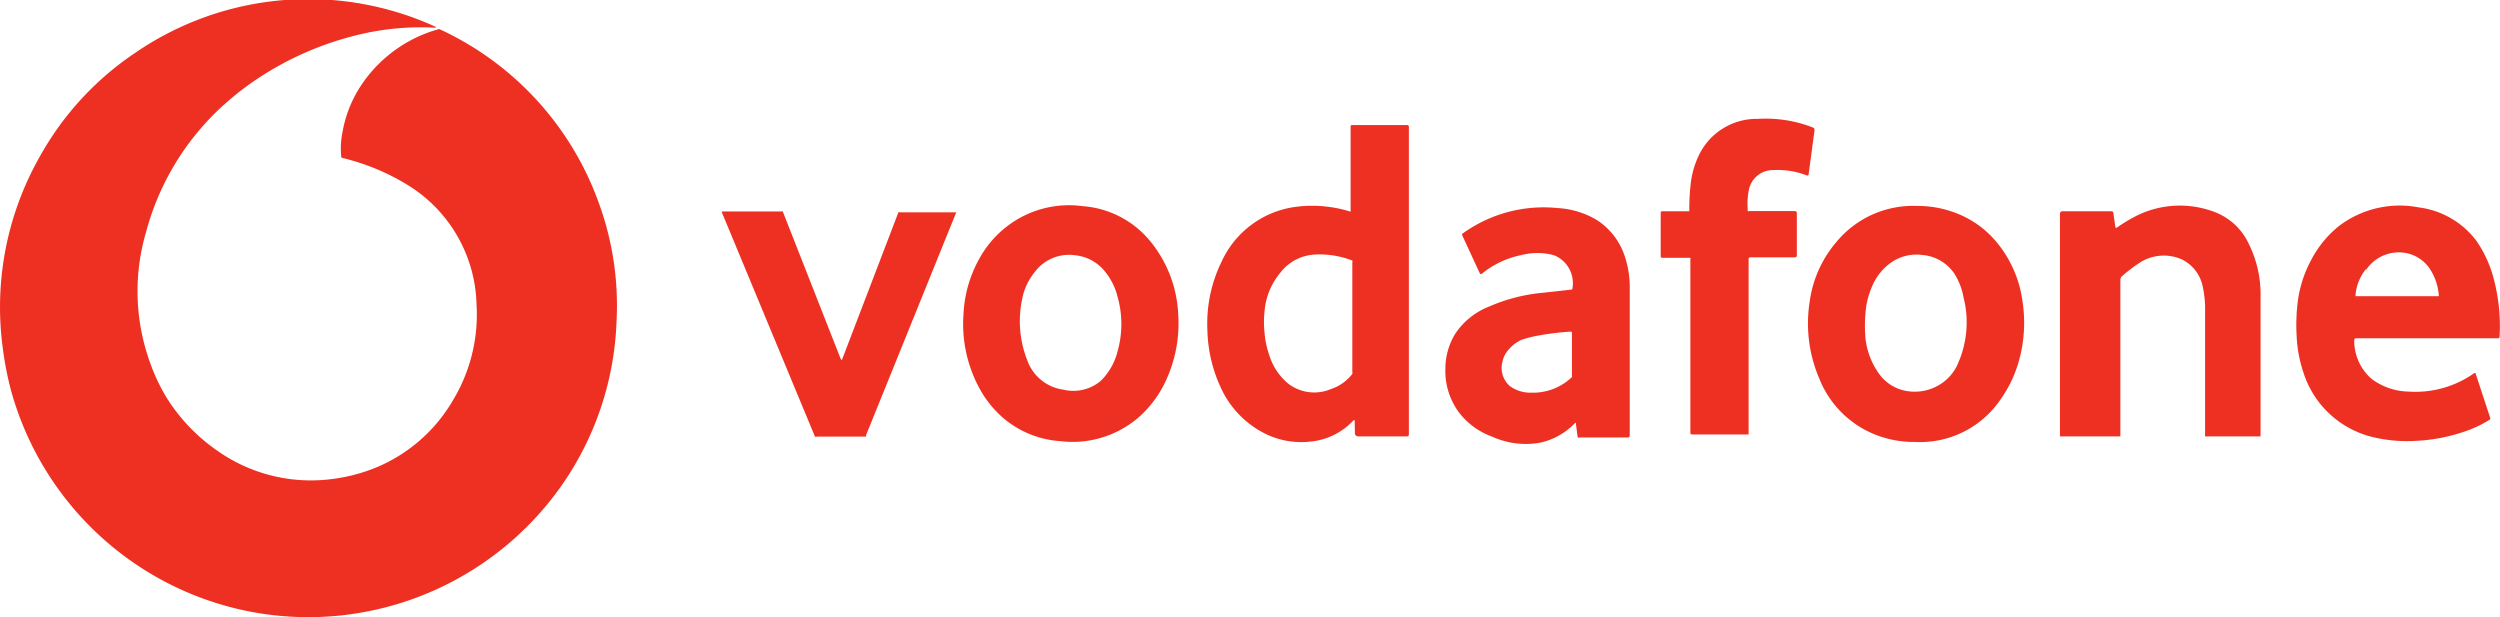 <svg id="Layer_1" data-name="Layer 1" xmlns="http://www.w3.org/2000/svg" viewBox="0 0 117.15 28.92"><defs><style>.cls-1{fill:#ee3023;}</style></defs><path class="cls-1" d="M25.84,16.84a12.37,12.37,0,0,0-3.46.29,14.76,14.76,0,0,0-5.06,2.21,13.8,13.8,0,0,0-1.55,1.24,12.29,12.29,0,0,0-3.51,5.85,9.82,9.82,0,0,0,.18,6.07,8.72,8.72,0,0,0,.86,1.79,8.53,8.53,0,0,0,2.26,2.34A7.61,7.61,0,0,0,20.88,38a8.24,8.24,0,0,0,1.93-.46,7.48,7.48,0,0,0,3.84-3.25,7.77,7.77,0,0,0,1.1-4.49,6.76,6.76,0,0,0-3.29-5.63,10.54,10.54,0,0,0-3-1.23.06.06,0,0,1-.05-.06,3.85,3.85,0,0,1,.06-1.15,5.74,5.74,0,0,1,.92-2.26A6.41,6.41,0,0,1,26,16.9a14.27,14.27,0,0,1,7.48,8.15,14,14,0,0,1,.83,5.57,14.29,14.29,0,0,1-2.65,7.78,14.52,14.52,0,0,1-11.94,6.06,14.68,14.68,0,0,1-2-.16A14.48,14.48,0,0,1,5.94,33.85a15.29,15.29,0,0,1-.39-2,14.29,14.29,0,0,1,1.75-9A14.07,14.07,0,0,1,11.78,18a14.33,14.33,0,0,1,14.06-1.2Z" transform="translate(-5.42 -15.54)"/><path class="cls-1" d="M87.39,25.43h2.14a.09.09,0,0,1,.09.09h0v2a.09.09,0,0,1-.09.08h-2.1a.07.07,0,0,0-.07.07v8.23s0,0-.06,0H84.72a.08.08,0,0,1-.09-.08V27.67a.05.05,0,0,0,0-.05H83.31a.07.07,0,0,1-.07-.06V25.5a.06.06,0,0,1,.06-.06h1.28a0,0,0,0,0,0-.05h0a10.46,10.46,0,0,1,.07-1.27A4.08,4.08,0,0,1,85,22.88a3,3,0,0,1,2.8-1.77,6.07,6.07,0,0,1,2.56.4.12.12,0,0,1,.09.13l-.28,2.08a.06.06,0,0,1-.06.05h0a3.73,3.73,0,0,0-1.58-.26,1.15,1.15,0,0,0-1.14.85,3.17,3.17,0,0,0-.07,1A.05.05,0,0,0,87.39,25.43Z" transform="translate(-5.42 -15.54)"/><path class="cls-1" d="M68.9,35.23s0,0-.05,0a3.14,3.14,0,0,1-2,1,3.81,3.81,0,0,1-2.32-.46,4.48,4.48,0,0,1-1.91-2.08A6.74,6.74,0,0,1,62,31.05a6.59,6.59,0,0,1,.66-3.24,4.46,4.46,0,0,1,3.58-2.59,6,6,0,0,1,2.47.24s0,0,0,0h0v-4a.06.06,0,0,1,.06-.06h2.58a.08.08,0,0,1,.09.08V35.91a.09.09,0,0,1-.08.08h-2.3a.15.15,0,0,1-.15-.14Zm-3.5-6.89a3.22,3.22,0,0,0-.72,1.75,4.78,4.78,0,0,0,0,1.07,4.18,4.18,0,0,0,.23,1.06,2.8,2.8,0,0,0,.88,1.3,2,2,0,0,0,2,.25,2.08,2.08,0,0,0,1-.71.11.11,0,0,0,0-.08V27.82a.07.07,0,0,0,0-.07A4.21,4.21,0,0,0,67,27.47,2.18,2.18,0,0,0,65.4,28.34Z" transform="translate(-5.42 -15.54)"/><path class="cls-1" d="M52.63,26.13a4.76,4.76,0,0,1,3.52-.93,4.52,4.52,0,0,1,3.24,1.73,5.8,5.8,0,0,1,1.24,3.32A6.37,6.37,0,0,1,60,33.49a5.23,5.23,0,0,1-1.18,1.57,4.75,4.75,0,0,1-3.74,1.15,4.6,4.6,0,0,1-2.61-1.05,5,5,0,0,1-1.22-1.55,6.32,6.32,0,0,1-.68-3.36,5.88,5.88,0,0,1,.77-2.64A4.86,4.86,0,0,1,52.63,26.13Zm1.3,2.13a2.91,2.91,0,0,0-.54,1,5,5,0,0,0,.19,3.22,2.09,2.09,0,0,0,1.67,1.32A2,2,0,0,0,57,33.39,2.94,2.94,0,0,0,57.79,32a4.69,4.69,0,0,0,0-2.55,3,3,0,0,0-.57-1.16,2.05,2.05,0,0,0-1.43-.79A2,2,0,0,0,53.93,28.26Z" transform="translate(-5.42 -15.54)"/><path class="cls-1" d="M79.1,29.08a1.41,1.41,0,0,0-.86-1.58,3,3,0,0,0-1.56,0,4.21,4.21,0,0,0-1.81.86.07.07,0,0,1-.1,0h0l-.82-1.77a.08.08,0,0,1,0-.1,6.48,6.48,0,0,1,4.46-1.2,4,4,0,0,1,1.87.58,3.23,3.23,0,0,1,1.29,1.72,4.56,4.56,0,0,1,.22,1.36q0,3.46,0,7a.09.09,0,0,1-.09.09H79.42a.07.07,0,0,1-.07,0l-.08-.62c0-.09,0-.1-.1,0a3.21,3.21,0,0,1-1.56.86A3.8,3.8,0,0,1,75.34,36a3.41,3.41,0,0,1-1.58-1.17,3.27,3.27,0,0,1-.61-2,3.13,3.13,0,0,1,.47-1.66,3.37,3.37,0,0,1,1.57-1.26,8.07,8.07,0,0,1,2.52-.65l1.34-.15S79.1,29.11,79.1,29.08Zm-3,2.86a1.16,1.16,0,0,0-.27.53,1.13,1.13,0,0,0,.34,1.16,1.62,1.62,0,0,0,1,.31,2.63,2.63,0,0,0,1.91-.73.11.11,0,0,0,0-.08v-2a.05.05,0,0,0-.05-.05h0a12.29,12.29,0,0,0-1.5.18,5.47,5.47,0,0,0-.8.2A1.67,1.67,0,0,0,76.1,31.94Z" transform="translate(-5.42 -15.54)"/><path class="cls-1" d="M91.49,26.86a4.66,4.66,0,0,1,3.74-1.67,5,5,0,0,1,2.21.49A4.61,4.61,0,0,1,99,26.91a5.46,5.46,0,0,1,1.19,2.72,6.61,6.61,0,0,1-.17,2.84,5.73,5.73,0,0,1-.85,1.78,4.55,4.55,0,0,1-4,2,4.93,4.93,0,0,1-1.94-.37,4.68,4.68,0,0,1-2.55-2.58,6.57,6.57,0,0,1-.45-3.68A5.41,5.41,0,0,1,91.49,26.86Zm1.67,2.07a3.72,3.72,0,0,0-.32,1.24,6.67,6.67,0,0,0,0,1.26,3.52,3.52,0,0,0,.65,1.65,2,2,0,0,0,1.32.79,2.24,2.24,0,0,0,1.37-.23,2.14,2.14,0,0,0,1-1.09,4.75,4.75,0,0,0,.25-3.08A3.1,3.1,0,0,0,97,28.36a2,2,0,0,0-1.48-.87,2.09,2.09,0,0,0-1.45.33A2.55,2.55,0,0,0,93.16,28.93Z" transform="translate(-5.42 -15.54)"/><path class="cls-1" d="M104.6,26.22a7.29,7.29,0,0,1,1-.6,4.57,4.57,0,0,1,3.53-.17,2.89,2.89,0,0,1,1.64,1.46,5.36,5.36,0,0,1,.58,2.57v6.46a0,0,0,0,1,0,.05h-2.6a0,0,0,0,1,0,0h0c0-2.84,0-4.79,0-5.85a4.86,4.86,0,0,0-.1-1.12,1.82,1.82,0,0,0-1-1.33,2.09,2.09,0,0,0-1.9.12,7.09,7.09,0,0,0-.9.68.24.24,0,0,0-.07.16v7.34s0,0-.06,0H102a0,0,0,0,1-.05,0V25.55a.11.11,0,0,1,.11-.11h2.31a.08.08,0,0,1,.08.07l.1.69s0,0,0,0Z" transform="translate(-5.42 -15.54)"/><path class="cls-1" d="M115,26.15a4.7,4.7,0,0,1,3.77-.89,4,4,0,0,1,2.69,1.56,5.56,5.56,0,0,1,.82,1.8,8.68,8.68,0,0,1,.27,2.71.06.06,0,0,1-.06.06h-6.68a.08.08,0,0,0-.07.08h0a2.36,2.36,0,0,0,.82,1.83,3,3,0,0,0,1.74.59,4.76,4.76,0,0,0,3.07-.87s0,0,.05,0h0l.69,2.1s0,.06,0,.07a5.29,5.29,0,0,1-1,.5,8.19,8.19,0,0,1-2.51.51,6.88,6.88,0,0,1-2-.18A4.52,4.52,0,0,1,113.36,33a6.25,6.25,0,0,1-.32-1.72,8.81,8.81,0,0,1,.07-1.73,5.66,5.66,0,0,1,.64-1.88A5,5,0,0,1,115,26.15Zm1.29,2a2.19,2.19,0,0,0-.49,1.22,0,0,0,0,0,0,.05h3.9a.06.06,0,0,0,0-.06h0a2.59,2.59,0,0,0-.43-1.24,1.74,1.74,0,0,0-1-.7A1.84,1.84,0,0,0,116.3,28.18Z" transform="translate(-5.42 -15.54)"/><path class="cls-1" d="M44.89,32.36l2.63-6.87a.08.08,0,0,1,.07,0h2.64a0,0,0,0,1,0,0v0L46,35.94A.1.1,0,0,1,46,36H43.7a.11.11,0,0,1-.09,0L39.25,25.5a0,0,0,0,1,0-.05h2.78a.07.07,0,0,1,.07,0l2.7,6.87C44.85,32.43,44.87,32.43,44.89,32.36Z" transform="translate(-5.42 -15.54)"/></svg>
